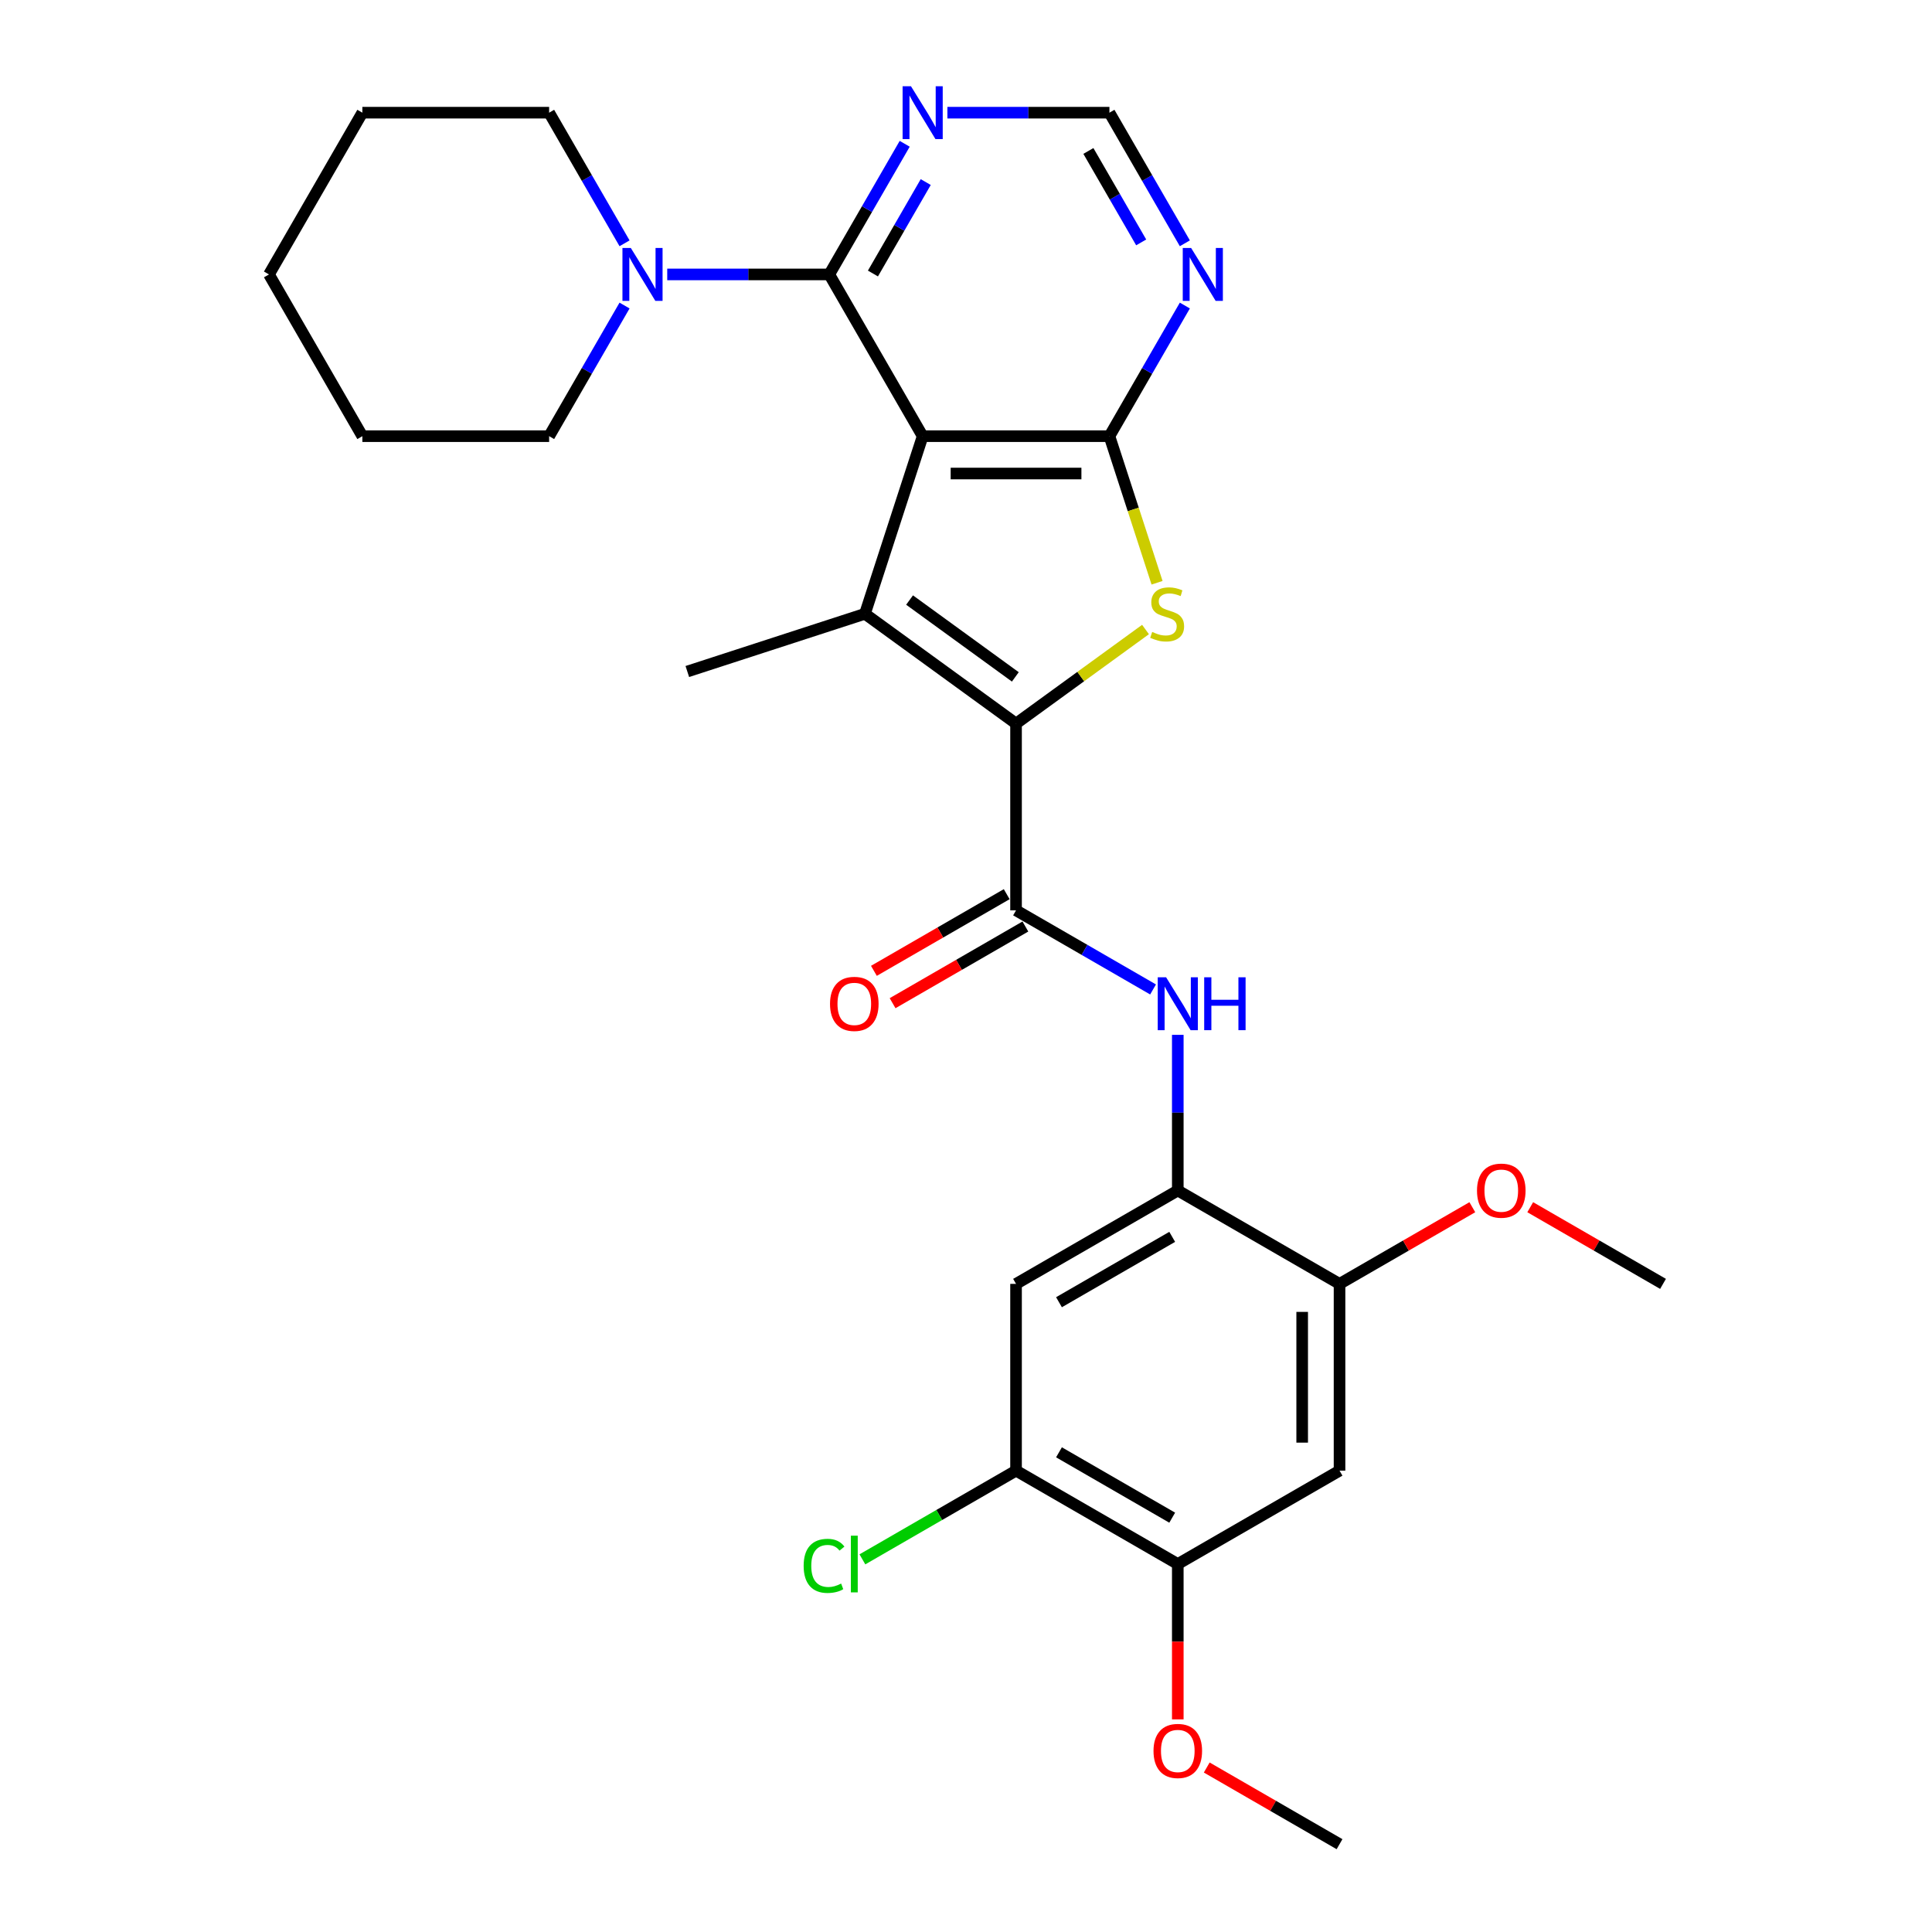 <?xml version='1.0' encoding='iso-8859-1'?>
<svg version='1.1' baseProfile='full'
              xmlns='http://www.w3.org/2000/svg'
                      xmlns:rdkit='http://www.rdkit.org/xml'
                      xmlns:xlink='http://www.w3.org/1999/xlink'
                  xml:space='preserve'
width='1000px' height='1000px' viewBox='0 0 1000 1000'>
<!-- END OF HEADER -->
<rect style='opacity:1.0;fill:#FFFFFF;stroke:none' width='1000' height='1000' x='0' y='0'> </rect>
<path class='bond-1' d='M 477.568,225.763 L 447.695,317.702' style='fill:none;fill-rule:evenodd;stroke:#000000;stroke-width:6px;stroke-linecap:butt;stroke-linejoin:miter;stroke-opacity:1' />
<path class='bond-2' d='M 477.568,225.763 L 574.238,225.763' style='fill:none;fill-rule:evenodd;stroke:#000000;stroke-width:6px;stroke-linecap:butt;stroke-linejoin:miter;stroke-opacity:1' />
<path class='bond-2' d='M 492.068,245.097 L 559.737,245.097' style='fill:none;fill-rule:evenodd;stroke:#000000;stroke-width:6px;stroke-linecap:butt;stroke-linejoin:miter;stroke-opacity:1' />
<path class='bond-4' d='M 477.568,225.763 L 429.232,142.044' style='fill:none;fill-rule:evenodd;stroke:#000000;stroke-width:6px;stroke-linecap:butt;stroke-linejoin:miter;stroke-opacity:1' />
<path class='bond-0' d='M 525.903,374.523 L 447.695,317.702' style='fill:none;fill-rule:evenodd;stroke:#000000;stroke-width:6px;stroke-linecap:butt;stroke-linejoin:miter;stroke-opacity:1' />
<path class='bond-0' d='M 525.536,350.358 L 470.79,310.583' style='fill:none;fill-rule:evenodd;stroke:#000000;stroke-width:6px;stroke-linecap:butt;stroke-linejoin:miter;stroke-opacity:1' />
<path class='bond-5' d='M 525.903,374.523 L 525.903,471.194' style='fill:none;fill-rule:evenodd;stroke:#000000;stroke-width:6px;stroke-linecap:butt;stroke-linejoin:miter;stroke-opacity:1' />
<path class='bond-29' d='M 525.903,374.523 L 559.41,350.179' style='fill:none;fill-rule:evenodd;stroke:#000000;stroke-width:6px;stroke-linecap:butt;stroke-linejoin:miter;stroke-opacity:1' />
<path class='bond-29' d='M 559.41,350.179 L 592.916,325.835' style='fill:none;fill-rule:evenodd;stroke:#CCCC00;stroke-width:6px;stroke-linecap:butt;stroke-linejoin:miter;stroke-opacity:1' />
<path class='bond-18' d='M 447.695,317.702 L 355.756,347.575' style='fill:none;fill-rule:evenodd;stroke:#000000;stroke-width:6px;stroke-linecap:butt;stroke-linejoin:miter;stroke-opacity:1' />
<path class='bond-3' d='M 574.238,225.763 L 586.564,263.699' style='fill:none;fill-rule:evenodd;stroke:#000000;stroke-width:6px;stroke-linecap:butt;stroke-linejoin:miter;stroke-opacity:1' />
<path class='bond-3' d='M 586.564,263.699 L 598.89,301.635' style='fill:none;fill-rule:evenodd;stroke:#CCCC00;stroke-width:6px;stroke-linecap:butt;stroke-linejoin:miter;stroke-opacity:1' />
<path class='bond-9' d='M 574.238,225.763 L 593.756,191.956' style='fill:none;fill-rule:evenodd;stroke:#000000;stroke-width:6px;stroke-linecap:butt;stroke-linejoin:miter;stroke-opacity:1' />
<path class='bond-9' d='M 593.756,191.956 L 613.275,158.149' style='fill:none;fill-rule:evenodd;stroke:#0000FF;stroke-width:6px;stroke-linecap:butt;stroke-linejoin:miter;stroke-opacity:1' />
<path class='bond-8' d='M 429.232,142.044 L 387.297,142.044' style='fill:none;fill-rule:evenodd;stroke:#000000;stroke-width:6px;stroke-linecap:butt;stroke-linejoin:miter;stroke-opacity:1' />
<path class='bond-8' d='M 387.297,142.044 L 345.361,142.044' style='fill:none;fill-rule:evenodd;stroke:#0000FF;stroke-width:6px;stroke-linecap:butt;stroke-linejoin:miter;stroke-opacity:1' />
<path class='bond-10' d='M 429.232,142.044 L 448.751,108.237' style='fill:none;fill-rule:evenodd;stroke:#000000;stroke-width:6px;stroke-linecap:butt;stroke-linejoin:miter;stroke-opacity:1' />
<path class='bond-10' d='M 448.751,108.237 L 468.269,74.43' style='fill:none;fill-rule:evenodd;stroke:#0000FF;stroke-width:6px;stroke-linecap:butt;stroke-linejoin:miter;stroke-opacity:1' />
<path class='bond-10' d='M 451.832,141.569 L 465.495,117.904' style='fill:none;fill-rule:evenodd;stroke:#000000;stroke-width:6px;stroke-linecap:butt;stroke-linejoin:miter;stroke-opacity:1' />
<path class='bond-10' d='M 465.495,117.904 L 479.157,94.239' style='fill:none;fill-rule:evenodd;stroke:#0000FF;stroke-width:6px;stroke-linecap:butt;stroke-linejoin:miter;stroke-opacity:1' />
<path class='bond-6' d='M 525.903,471.194 L 561.363,491.666' style='fill:none;fill-rule:evenodd;stroke:#000000;stroke-width:6px;stroke-linecap:butt;stroke-linejoin:miter;stroke-opacity:1' />
<path class='bond-6' d='M 561.363,491.666 L 596.823,512.139' style='fill:none;fill-rule:evenodd;stroke:#0000FF;stroke-width:6px;stroke-linecap:butt;stroke-linejoin:miter;stroke-opacity:1' />
<path class='bond-17' d='M 521.069,462.822 L 486.702,482.664' style='fill:none;fill-rule:evenodd;stroke:#000000;stroke-width:6px;stroke-linecap:butt;stroke-linejoin:miter;stroke-opacity:1' />
<path class='bond-17' d='M 486.702,482.664 L 452.334,502.506' style='fill:none;fill-rule:evenodd;stroke:#FF0000;stroke-width:6px;stroke-linecap:butt;stroke-linejoin:miter;stroke-opacity:1' />
<path class='bond-17' d='M 530.736,479.565 L 496.369,499.408' style='fill:none;fill-rule:evenodd;stroke:#000000;stroke-width:6px;stroke-linecap:butt;stroke-linejoin:miter;stroke-opacity:1' />
<path class='bond-17' d='M 496.369,499.408 L 462.001,519.25' style='fill:none;fill-rule:evenodd;stroke:#FF0000;stroke-width:6px;stroke-linecap:butt;stroke-linejoin:miter;stroke-opacity:1' />
<path class='bond-7' d='M 609.622,535.634 L 609.622,575.917' style='fill:none;fill-rule:evenodd;stroke:#0000FF;stroke-width:6px;stroke-linecap:butt;stroke-linejoin:miter;stroke-opacity:1' />
<path class='bond-7' d='M 609.622,575.917 L 609.622,616.199' style='fill:none;fill-rule:evenodd;stroke:#000000;stroke-width:6px;stroke-linecap:butt;stroke-linejoin:miter;stroke-opacity:1' />
<path class='bond-11' d='M 609.622,616.199 L 525.903,664.534' style='fill:none;fill-rule:evenodd;stroke:#000000;stroke-width:6px;stroke-linecap:butt;stroke-linejoin:miter;stroke-opacity:1' />
<path class='bond-11' d='M 606.731,640.193 L 548.128,674.028' style='fill:none;fill-rule:evenodd;stroke:#000000;stroke-width:6px;stroke-linecap:butt;stroke-linejoin:miter;stroke-opacity:1' />
<path class='bond-13' d='M 609.622,616.199 L 693.341,664.534' style='fill:none;fill-rule:evenodd;stroke:#000000;stroke-width:6px;stroke-linecap:butt;stroke-linejoin:miter;stroke-opacity:1' />
<path class='bond-22' d='M 323.264,125.938 L 303.745,92.132' style='fill:none;fill-rule:evenodd;stroke:#0000FF;stroke-width:6px;stroke-linecap:butt;stroke-linejoin:miter;stroke-opacity:1' />
<path class='bond-22' d='M 303.745,92.132 L 284.227,58.325' style='fill:none;fill-rule:evenodd;stroke:#000000;stroke-width:6px;stroke-linecap:butt;stroke-linejoin:miter;stroke-opacity:1' />
<path class='bond-23' d='M 323.264,158.149 L 303.745,191.956' style='fill:none;fill-rule:evenodd;stroke:#0000FF;stroke-width:6px;stroke-linecap:butt;stroke-linejoin:miter;stroke-opacity:1' />
<path class='bond-23' d='M 303.745,191.956 L 284.227,225.763' style='fill:none;fill-rule:evenodd;stroke:#000000;stroke-width:6px;stroke-linecap:butt;stroke-linejoin:miter;stroke-opacity:1' />
<path class='bond-30' d='M 613.275,125.938 L 593.756,92.132' style='fill:none;fill-rule:evenodd;stroke:#0000FF;stroke-width:6px;stroke-linecap:butt;stroke-linejoin:miter;stroke-opacity:1' />
<path class='bond-30' d='M 593.756,92.132 L 574.238,58.325' style='fill:none;fill-rule:evenodd;stroke:#000000;stroke-width:6px;stroke-linecap:butt;stroke-linejoin:miter;stroke-opacity:1' />
<path class='bond-30' d='M 590.675,125.463 L 577.013,101.799' style='fill:none;fill-rule:evenodd;stroke:#0000FF;stroke-width:6px;stroke-linecap:butt;stroke-linejoin:miter;stroke-opacity:1' />
<path class='bond-30' d='M 577.013,101.799 L 563.35,78.134' style='fill:none;fill-rule:evenodd;stroke:#000000;stroke-width:6px;stroke-linecap:butt;stroke-linejoin:miter;stroke-opacity:1' />
<path class='bond-16' d='M 490.367,58.325 L 532.302,58.325' style='fill:none;fill-rule:evenodd;stroke:#0000FF;stroke-width:6px;stroke-linecap:butt;stroke-linejoin:miter;stroke-opacity:1' />
<path class='bond-16' d='M 532.302,58.325 L 574.238,58.325' style='fill:none;fill-rule:evenodd;stroke:#000000;stroke-width:6px;stroke-linecap:butt;stroke-linejoin:miter;stroke-opacity:1' />
<path class='bond-14' d='M 525.903,664.534 L 525.903,761.205' style='fill:none;fill-rule:evenodd;stroke:#000000;stroke-width:6px;stroke-linecap:butt;stroke-linejoin:miter;stroke-opacity:1' />
<path class='bond-12' d='M 693.341,761.205 L 693.341,664.534' style='fill:none;fill-rule:evenodd;stroke:#000000;stroke-width:6px;stroke-linecap:butt;stroke-linejoin:miter;stroke-opacity:1' />
<path class='bond-12' d='M 674.007,746.704 L 674.007,679.035' style='fill:none;fill-rule:evenodd;stroke:#000000;stroke-width:6px;stroke-linecap:butt;stroke-linejoin:miter;stroke-opacity:1' />
<path class='bond-15' d='M 693.341,761.205 L 609.622,809.54' style='fill:none;fill-rule:evenodd;stroke:#000000;stroke-width:6px;stroke-linecap:butt;stroke-linejoin:miter;stroke-opacity:1' />
<path class='bond-20' d='M 693.341,664.534 L 727.708,644.692' style='fill:none;fill-rule:evenodd;stroke:#000000;stroke-width:6px;stroke-linecap:butt;stroke-linejoin:miter;stroke-opacity:1' />
<path class='bond-20' d='M 727.708,644.692 L 762.076,624.85' style='fill:none;fill-rule:evenodd;stroke:#FF0000;stroke-width:6px;stroke-linecap:butt;stroke-linejoin:miter;stroke-opacity:1' />
<path class='bond-19' d='M 525.903,761.205 L 486.141,784.161' style='fill:none;fill-rule:evenodd;stroke:#000000;stroke-width:6px;stroke-linecap:butt;stroke-linejoin:miter;stroke-opacity:1' />
<path class='bond-19' d='M 486.141,784.161 L 446.379,807.118' style='fill:none;fill-rule:evenodd;stroke:#00CC00;stroke-width:6px;stroke-linecap:butt;stroke-linejoin:miter;stroke-opacity:1' />
<path class='bond-32' d='M 525.903,761.205 L 609.622,809.54' style='fill:none;fill-rule:evenodd;stroke:#000000;stroke-width:6px;stroke-linecap:butt;stroke-linejoin:miter;stroke-opacity:1' />
<path class='bond-32' d='M 548.128,751.711 L 606.731,785.546' style='fill:none;fill-rule:evenodd;stroke:#000000;stroke-width:6px;stroke-linecap:butt;stroke-linejoin:miter;stroke-opacity:1' />
<path class='bond-21' d='M 609.622,809.54 L 609.622,849.745' style='fill:none;fill-rule:evenodd;stroke:#000000;stroke-width:6px;stroke-linecap:butt;stroke-linejoin:miter;stroke-opacity:1' />
<path class='bond-21' d='M 609.622,849.745 L 609.622,889.95' style='fill:none;fill-rule:evenodd;stroke:#FF0000;stroke-width:6px;stroke-linecap:butt;stroke-linejoin:miter;stroke-opacity:1' />
<path class='bond-25' d='M 792.044,624.85 L 826.411,644.692' style='fill:none;fill-rule:evenodd;stroke:#FF0000;stroke-width:6px;stroke-linecap:butt;stroke-linejoin:miter;stroke-opacity:1' />
<path class='bond-25' d='M 826.411,644.692 L 860.779,664.534' style='fill:none;fill-rule:evenodd;stroke:#000000;stroke-width:6px;stroke-linecap:butt;stroke-linejoin:miter;stroke-opacity:1' />
<path class='bond-24' d='M 624.606,914.861 L 658.973,934.703' style='fill:none;fill-rule:evenodd;stroke:#FF0000;stroke-width:6px;stroke-linecap:butt;stroke-linejoin:miter;stroke-opacity:1' />
<path class='bond-24' d='M 658.973,934.703 L 693.341,954.545' style='fill:none;fill-rule:evenodd;stroke:#000000;stroke-width:6px;stroke-linecap:butt;stroke-linejoin:miter;stroke-opacity:1' />
<path class='bond-27' d='M 284.227,58.325 L 187.556,58.325' style='fill:none;fill-rule:evenodd;stroke:#000000;stroke-width:6px;stroke-linecap:butt;stroke-linejoin:miter;stroke-opacity:1' />
<path class='bond-26' d='M 284.227,225.763 L 187.556,225.763' style='fill:none;fill-rule:evenodd;stroke:#000000;stroke-width:6px;stroke-linecap:butt;stroke-linejoin:miter;stroke-opacity:1' />
<path class='bond-28' d='M 187.556,225.763 L 139.221,142.044' style='fill:none;fill-rule:evenodd;stroke:#000000;stroke-width:6px;stroke-linecap:butt;stroke-linejoin:miter;stroke-opacity:1' />
<path class='bond-31' d='M 187.556,58.325 L 139.221,142.044' style='fill:none;fill-rule:evenodd;stroke:#000000;stroke-width:6px;stroke-linecap:butt;stroke-linejoin:miter;stroke-opacity:1' />
<path  class='atom-4' d='M 596.377 327.098
Q 596.686 327.214, 597.962 327.755
Q 599.239 328.297, 600.631 328.645
Q 602.061 328.954, 603.453 328.954
Q 606.044 328.954, 607.552 327.717
Q 609.06 326.441, 609.06 324.237
Q 609.06 322.729, 608.287 321.801
Q 607.552 320.873, 606.392 320.37
Q 605.232 319.867, 603.299 319.287
Q 600.863 318.552, 599.393 317.856
Q 597.962 317.16, 596.918 315.691
Q 595.913 314.222, 595.913 311.747
Q 595.913 308.305, 598.233 306.179
Q 600.592 304.052, 605.232 304.052
Q 608.403 304.052, 611.999 305.56
L 611.11 308.537
Q 607.823 307.184, 605.348 307.184
Q 602.68 307.184, 601.211 308.305
Q 599.741 309.388, 599.78 311.283
Q 599.78 312.752, 600.515 313.642
Q 601.288 314.531, 602.371 315.034
Q 603.492 315.536, 605.348 316.116
Q 607.823 316.89, 609.292 317.663
Q 610.762 318.436, 611.806 320.022
Q 612.888 321.569, 612.888 324.237
Q 612.888 328.026, 610.336 330.076
Q 607.823 332.086, 603.608 332.086
Q 601.172 332.086, 599.316 331.545
Q 597.498 331.042, 595.333 330.153
L 596.377 327.098
' fill='#CCCC00'/>
<path  class='atom-7' d='M 603.57 505.84
L 612.541 520.341
Q 613.431 521.771, 614.861 524.362
Q 616.292 526.953, 616.369 527.108
L 616.369 505.84
L 620.004 505.84
L 620.004 533.217
L 616.253 533.217
L 606.625 517.363
Q 605.504 515.507, 604.305 513.38
Q 603.145 511.254, 602.797 510.596
L 602.797 533.217
L 599.239 533.217
L 599.239 505.84
L 603.57 505.84
' fill='#0000FF'/>
<path  class='atom-7' d='M 623.291 505.84
L 627.003 505.84
L 627.003 517.479
L 641.001 517.479
L 641.001 505.84
L 644.713 505.84
L 644.713 533.217
L 641.001 533.217
L 641.001 520.573
L 627.003 520.573
L 627.003 533.217
L 623.291 533.217
L 623.291 505.84
' fill='#0000FF'/>
<path  class='atom-9' d='M 326.51 128.355
L 335.481 142.856
Q 336.371 144.286, 337.802 146.877
Q 339.232 149.468, 339.31 149.623
L 339.31 128.355
L 342.944 128.355
L 342.944 155.732
L 339.194 155.732
L 329.565 139.878
Q 328.444 138.022, 327.245 135.895
Q 326.085 133.769, 325.737 133.111
L 325.737 155.732
L 322.18 155.732
L 322.18 128.355
L 326.51 128.355
' fill='#0000FF'/>
<path  class='atom-10' d='M 616.522 128.355
L 625.493 142.856
Q 626.382 144.286, 627.813 146.877
Q 629.243 149.468, 629.321 149.623
L 629.321 128.355
L 632.956 128.355
L 632.956 155.732
L 629.205 155.732
L 619.576 139.878
Q 618.455 138.022, 617.256 135.895
Q 616.096 133.769, 615.748 133.111
L 615.748 155.732
L 612.191 155.732
L 612.191 128.355
L 616.522 128.355
' fill='#0000FF'/>
<path  class='atom-11' d='M 471.516 44.636
L 480.487 59.137
Q 481.376 60.568, 482.807 63.158
Q 484.238 65.749, 484.315 65.904
L 484.315 44.636
L 487.95 44.636
L 487.95 72.013
L 484.199 72.013
L 474.571 56.159
Q 473.449 54.303, 472.251 52.176
Q 471.091 50.05, 470.743 49.392
L 470.743 72.013
L 467.185 72.013
L 467.185 44.636
L 471.516 44.636
' fill='#0000FF'/>
<path  class='atom-18' d='M 429.617 519.606
Q 429.617 513.032, 432.865 509.359
Q 436.113 505.686, 442.184 505.686
Q 448.255 505.686, 451.503 509.359
Q 454.751 513.032, 454.751 519.606
Q 454.751 526.257, 451.464 530.046
Q 448.177 533.797, 442.184 533.797
Q 436.152 533.797, 432.865 530.046
Q 429.617 526.296, 429.617 519.606
M 442.184 530.704
Q 446.36 530.704, 448.603 527.92
Q 450.884 525.097, 450.884 519.606
Q 450.884 514.231, 448.603 511.524
Q 446.36 508.779, 442.184 508.779
Q 438.008 508.779, 435.726 511.486
Q 433.483 514.193, 433.483 519.606
Q 433.483 525.136, 435.726 527.92
Q 438.008 530.704, 442.184 530.704
' fill='#FF0000'/>
<path  class='atom-20' d='M 415.967 810.487
Q 415.967 803.682, 419.138 800.124
Q 422.347 796.528, 428.418 796.528
Q 434.063 796.528, 437.08 800.511
L 434.527 802.599
Q 432.323 799.699, 428.418 799.699
Q 424.28 799.699, 422.076 802.483
Q 419.911 805.228, 419.911 810.487
Q 419.911 815.901, 422.154 818.685
Q 424.435 821.469, 428.843 821.469
Q 431.859 821.469, 435.378 819.652
L 436.461 822.552
Q 435.03 823.48, 432.865 824.021
Q 430.699 824.562, 428.302 824.562
Q 422.347 824.562, 419.138 820.928
Q 415.967 817.293, 415.967 810.487
' fill='#00CC00'/>
<path  class='atom-20' d='M 440.405 794.865
L 443.962 794.865
L 443.962 824.214
L 440.405 824.214
L 440.405 794.865
' fill='#00CC00'/>
<path  class='atom-21' d='M 764.493 616.276
Q 764.493 609.703, 767.741 606.029
Q 770.989 602.356, 777.06 602.356
Q 783.131 602.356, 786.379 606.029
Q 789.627 609.703, 789.627 616.276
Q 789.627 622.927, 786.34 626.717
Q 783.053 630.468, 777.06 630.468
Q 771.028 630.468, 767.741 626.717
Q 764.493 622.966, 764.493 616.276
M 777.06 627.374
Q 781.236 627.374, 783.479 624.59
Q 785.76 621.767, 785.76 616.276
Q 785.76 610.902, 783.479 608.195
Q 781.236 605.449, 777.06 605.449
Q 772.884 605.449, 770.602 608.156
Q 768.359 610.863, 768.359 616.276
Q 768.359 621.806, 770.602 624.59
Q 772.884 627.374, 777.06 627.374
' fill='#FF0000'/>
<path  class='atom-22' d='M 597.055 906.288
Q 597.055 899.714, 600.303 896.041
Q 603.551 892.367, 609.622 892.367
Q 615.693 892.367, 618.941 896.041
Q 622.189 899.714, 622.189 906.288
Q 622.189 912.939, 618.902 916.728
Q 615.615 920.479, 609.622 920.479
Q 603.59 920.479, 600.303 916.728
Q 597.055 912.977, 597.055 906.288
M 609.622 917.385
Q 613.798 917.385, 616.041 914.601
Q 618.322 911.778, 618.322 906.288
Q 618.322 900.913, 616.041 898.206
Q 613.798 895.461, 609.622 895.461
Q 605.446 895.461, 603.164 898.167
Q 600.921 900.874, 600.921 906.288
Q 600.921 911.817, 603.164 914.601
Q 605.446 917.385, 609.622 917.385
' fill='#FF0000'/>
</svg>

